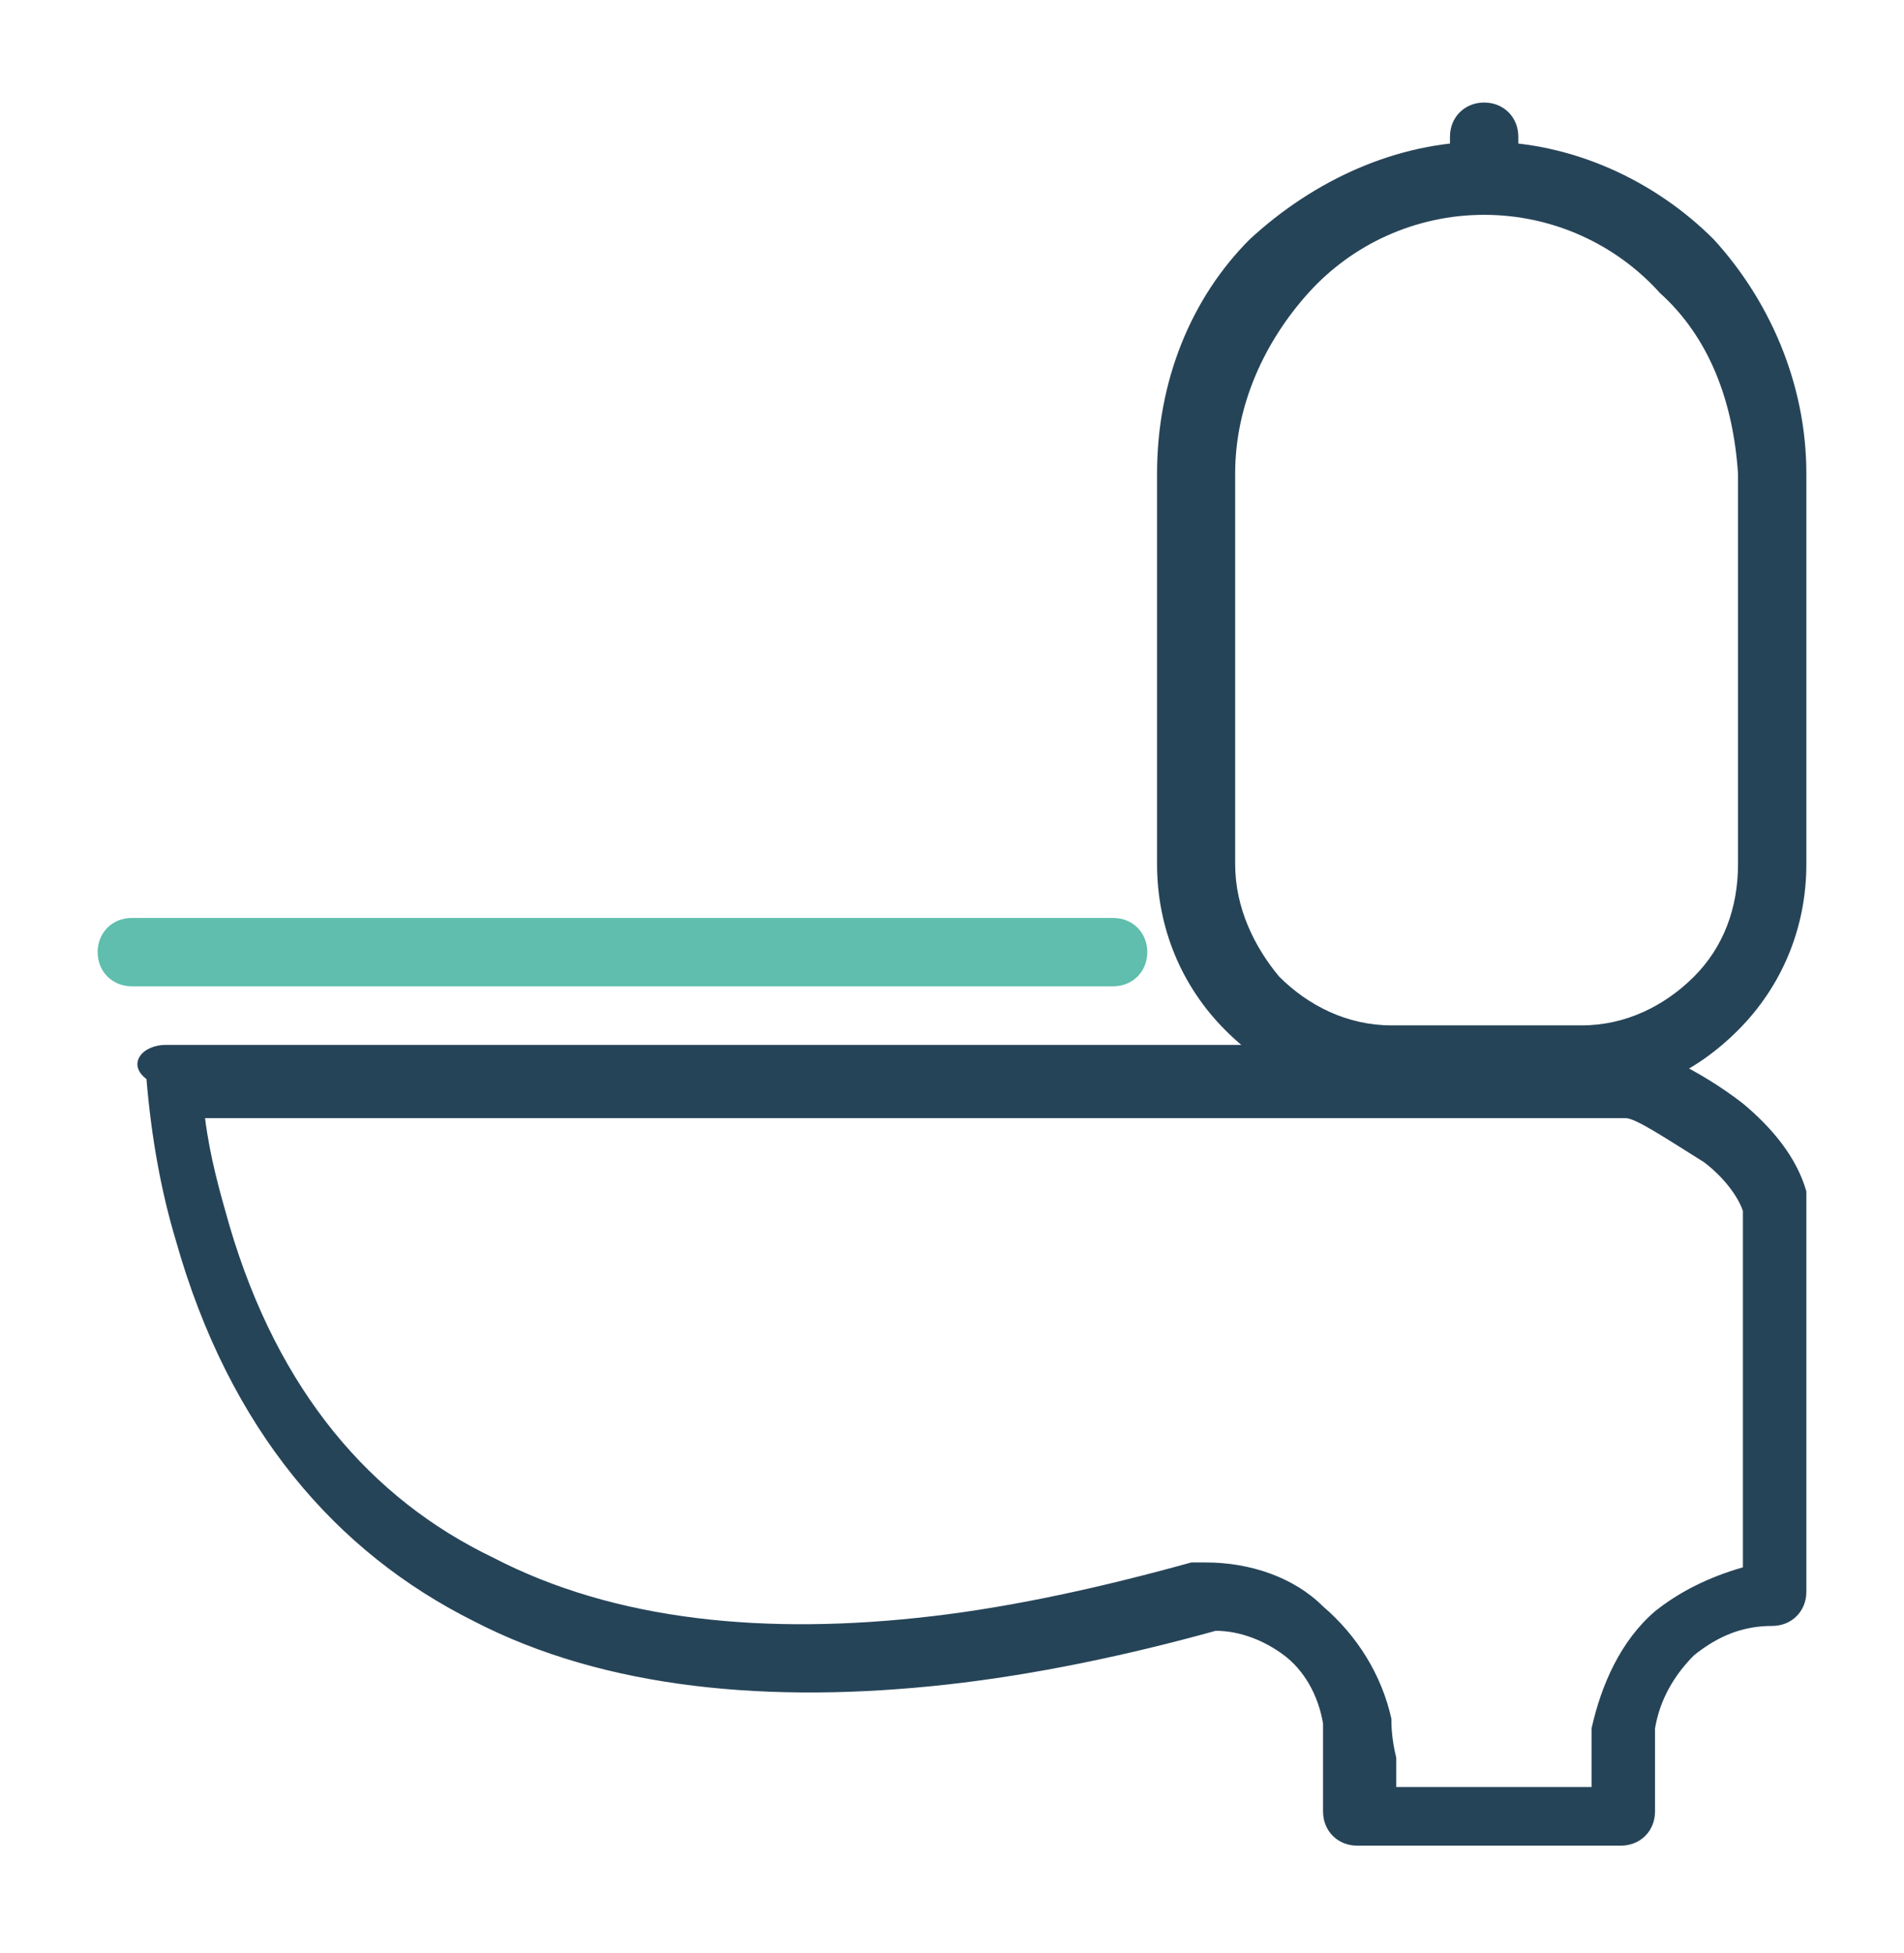 <?xml version="1.0" encoding="UTF-8"?> <svg xmlns="http://www.w3.org/2000/svg" xmlns:xlink="http://www.w3.org/1999/xlink" version="1.1" id="Layer_1" x="0px" y="0px" viewBox="0 0 39 40" style="enable-background:new 0 0 39 40;" xml:space="preserve"> <style type="text/css"> .st0{clip-path:url(#SVGID_00000178907556650274520120000012692110146742779557_);} .st1{fill:#264458;} .st2{fill:#5FBEAD;} </style> <g> <defs> <rect id="SVGID_1_" x="2" y="2.1" width="35" height="35.9"></rect> </defs> <clipPath id="SVGID_00000132088308952033018000000011194921216965141157_"> <use xlink:href="#SVGID_1_" style="overflow:visible;"></use> </clipPath> <g style="clip-path:url(#SVGID_00000132088308952033018000000011194921216965141157_);"> <path class="st1" d="M30.4,2.9c1.8,0,3.5,0.8,4.7,2C36.2,6.1,37,7.8,37,9.7v8c0,1.3-0.5,2.5-1.4,3.4s-2,1.4-3.3,1.4h-3.9 c-1.3,0-2.4-0.5-3.3-1.4s-1.4-2.1-1.4-3.4v-8c0-1.9,0.7-3.6,1.9-4.8C26.9,3.7,28.6,2.9,30.4,2.9L30.4,2.9z M30.4,4.4 C29,4.4,27.7,5,26.8,6c-0.9,1-1.5,2.3-1.5,3.7v8c0,0.9,0.4,1.7,0.9,2.3c0.6,0.6,1.4,1,2.3,1h3.9c0.9,0,1.7-0.4,2.3-1 c0.6-0.6,0.9-1.4,0.9-2.3v-8C35.5,8.2,35,6.9,34,6C33.1,5,31.8,4.4,30.4,4.4L30.4,4.4z"></path> <path class="st1" d="M3.4,21.4h29.9c0.4,0,1.5,0.5,2.4,1.2c0.6,0.5,1.1,1.1,1.3,1.8c0,0.1,0,0.1,0,0.2v8c0,0.4-0.3,0.7-0.7,0.7 c-0.6,0-1.1,0.2-1.6,0.6c-0.4,0.4-0.7,0.9-0.8,1.5c0,0,0,0.2,0,0.5c0,0.4,0,1.1,0,1.2c0,0.4-0.3,0.7-0.7,0.7h-5.4 c-0.4,0-0.7-0.3-0.7-0.7c0-0.2,0-0.8,0-1.3c0-0.3,0-0.5,0-0.5c-0.1-0.6-0.4-1.1-0.8-1.4c-0.4-0.3-0.9-0.5-1.4-0.5 c-1.8,0.5-3.7,0.9-5.5,1.1c-3.6,0.4-7,0.1-9.7-1.3c-2.8-1.4-5-3.9-6.1-7.8c-0.3-1-0.5-2.1-0.6-3.3C2.6,21.8,2.9,21.4,3.4,21.4 C3.3,21.4,3.3,21.4,3.4,21.4L3.4,21.4z M33.3,22.9H4.2c0.1,0.8,0.3,1.5,0.5,2.2c1,3.4,2.9,5.6,5.4,6.8c2.5,1.3,5.6,1.6,9,1.2 c1.7-0.2,3.5-0.6,5.3-1.1c0.1,0,0.2,0,0.3,0c0.9,0,1.8,0.3,2.4,0.9c0.7,0.6,1.2,1.4,1.4,2.3c0,0.1,0,0.4,0.1,0.8 c0,0.2,0,0.4,0,0.6h4c0-0.2,0-0.3,0-0.5c0-0.3,0-0.6,0-0.7c0.2-0.9,0.6-1.8,1.3-2.4c0.5-0.4,1.1-0.7,1.8-0.9v-7.3 c-0.1-0.3-0.4-0.7-0.8-1C34.1,23.3,33.5,22.9,33.3,22.9L33.3,22.9z"></path> <path class="st2" d="M2.7,18.8c-0.4,0-0.7,0.3-0.7,0.7c0,0.4,0.3,0.7,0.7,0.7h20.1c0.4,0,0.7-0.3,0.7-0.7c0-0.4-0.3-0.7-0.7-0.7 H2.7z"></path> <path class="st1" d="M31.1,2.8c0-0.4-0.3-0.7-0.7-0.7c-0.4,0-0.7,0.3-0.7,0.7v0.9c0,0.4,0.3,0.7,0.7,0.7c0.4,0,0.7-0.3,0.7-0.7 V2.8z"></path> </g> </g> </svg> 